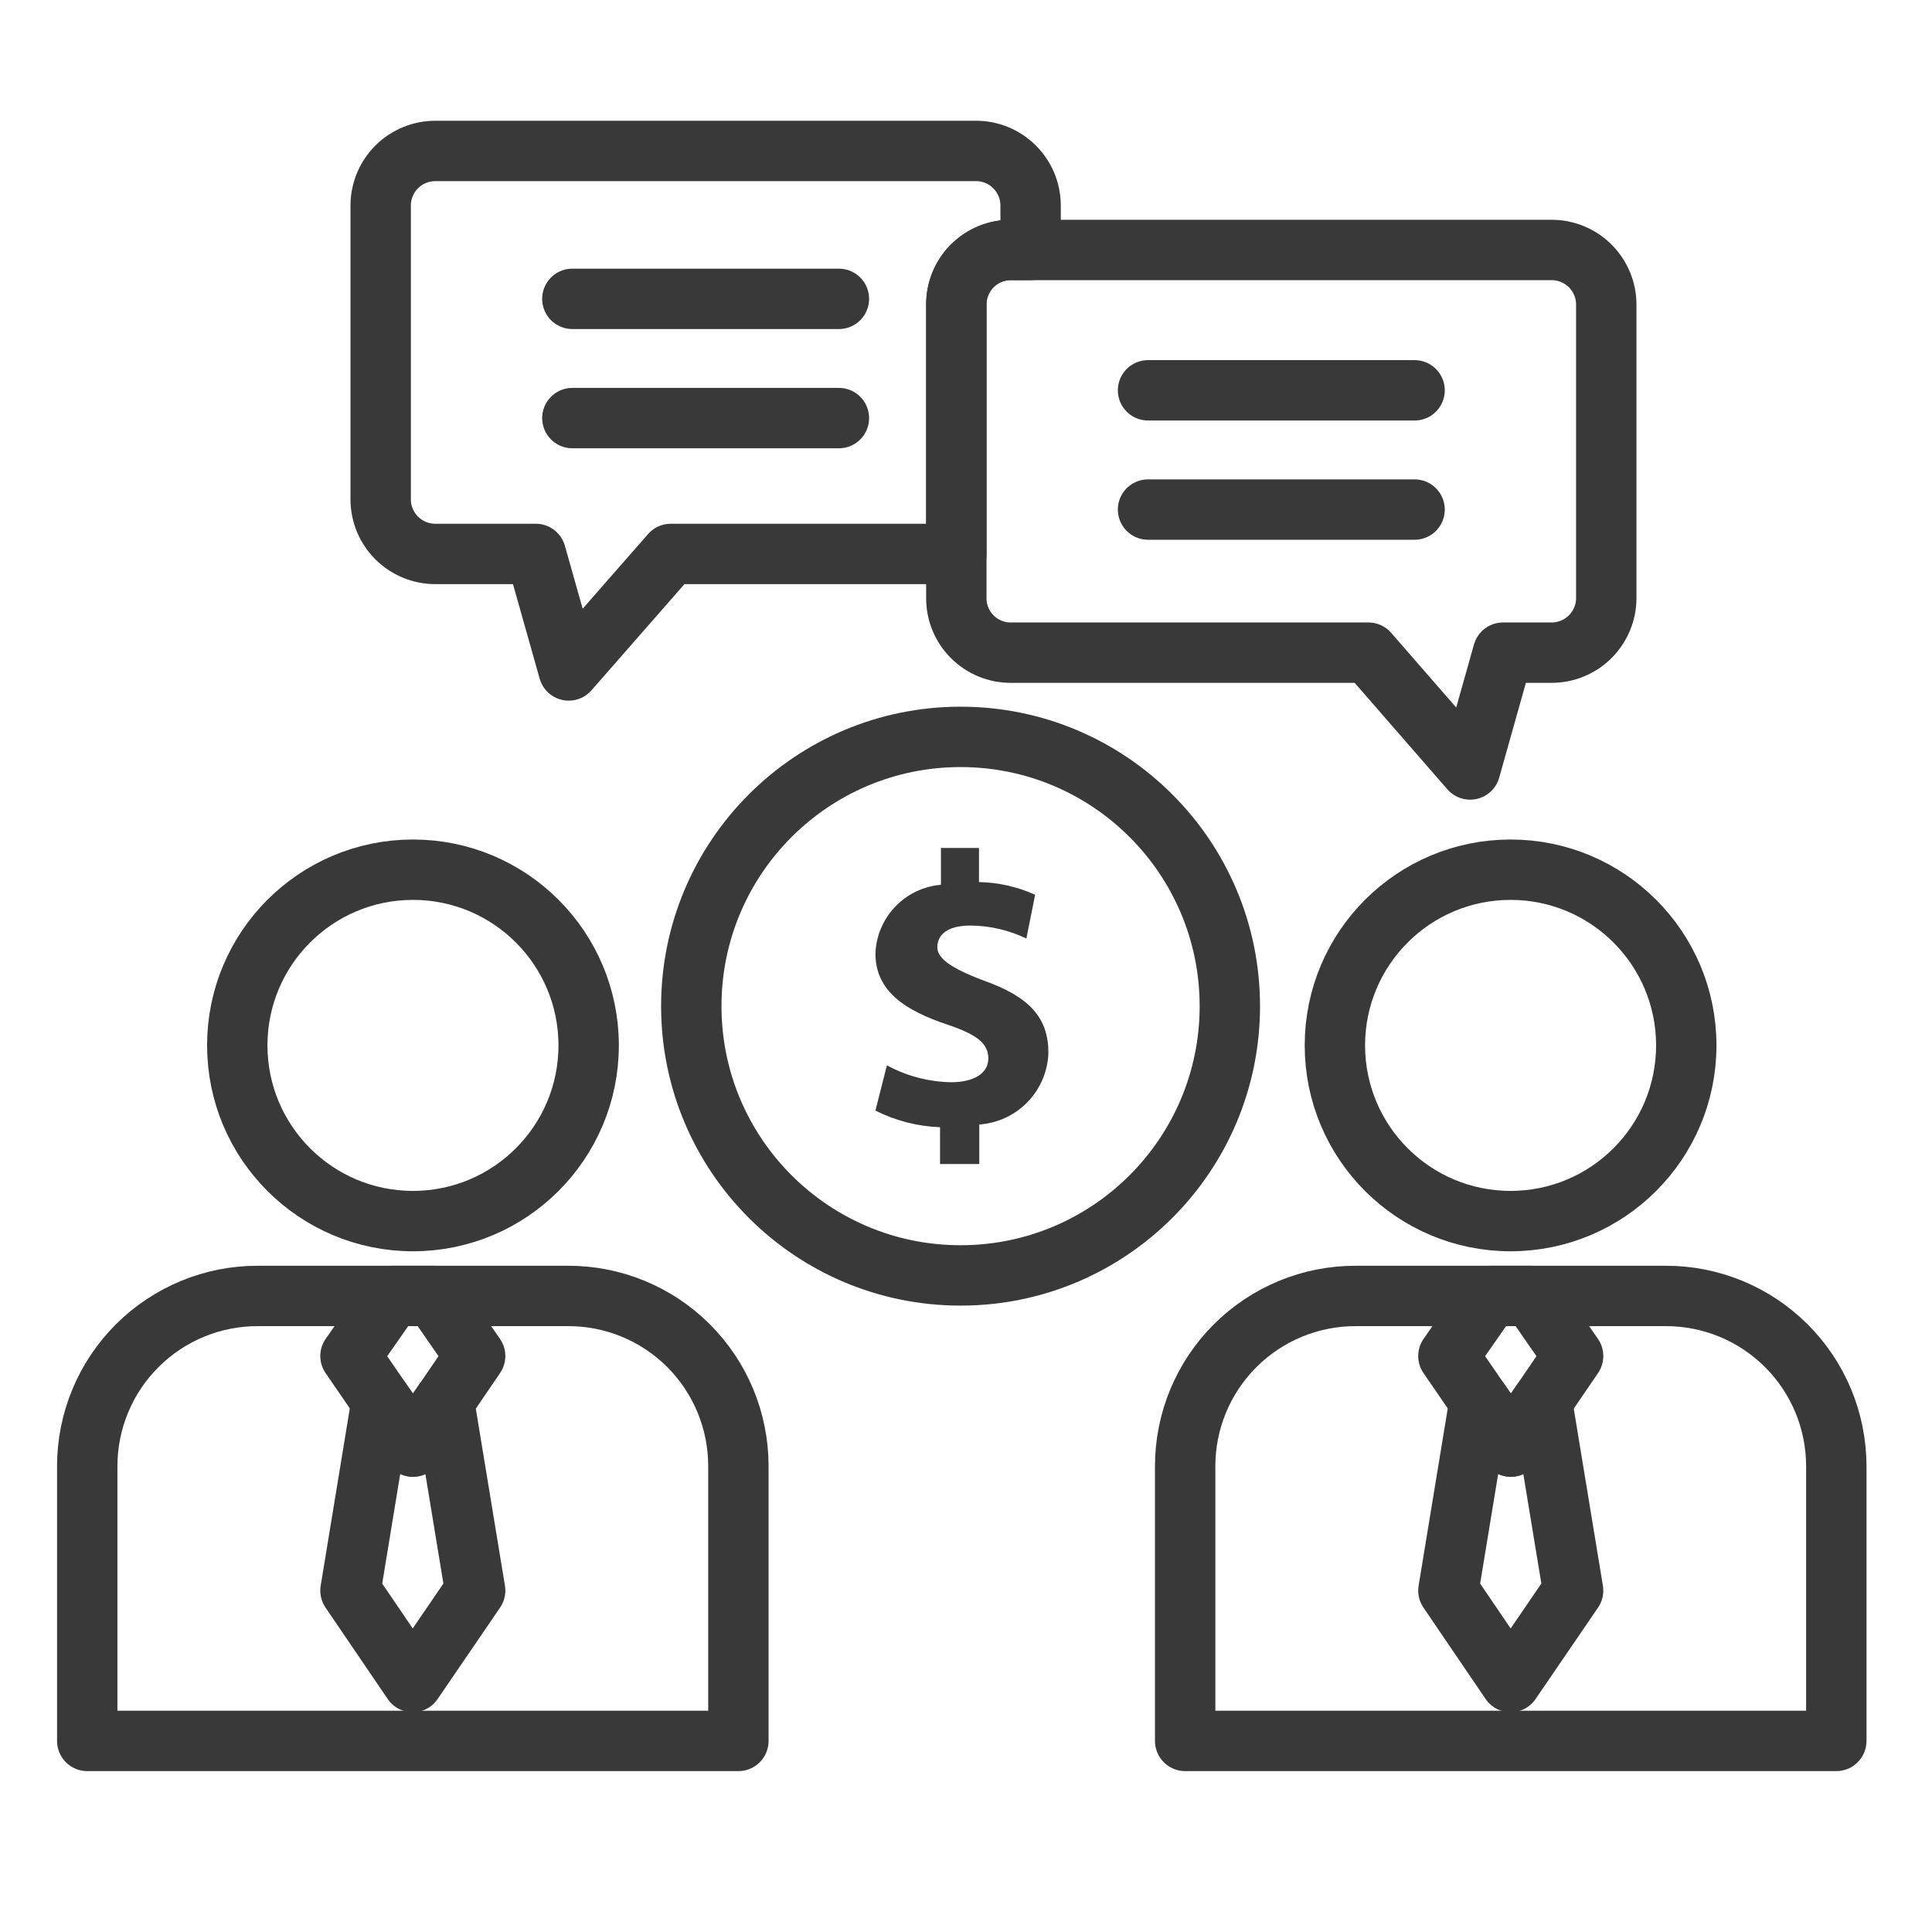 <?xml version="1.0" encoding="UTF-8"?> <svg xmlns="http://www.w3.org/2000/svg" width="64" height="64" viewBox="0 0 64 64" fill="none"> <path d="M24.46 48.56V57.67H2.89V48.56C2.891 47.819 3.038 47.086 3.323 46.402C3.607 45.718 4.024 45.097 4.549 44.575C5.073 44.052 5.696 43.637 6.381 43.355C7.065 43.073 7.799 42.928 8.54 42.93H18.81C19.551 42.927 20.285 43.071 20.97 43.352C21.656 43.634 22.279 44.049 22.804 44.572C23.328 45.095 23.745 45.716 24.029 46.401C24.313 47.085 24.46 47.819 24.46 48.56V48.56Z" stroke="#393939" stroke-width="2" stroke-linecap="round" stroke-linejoin="round"></path> <path d="M13.68 40.45C16.895 40.45 19.5 37.844 19.5 34.63C19.5 31.415 16.895 28.81 13.68 28.81C10.466 28.81 7.86 31.415 7.86 34.63C7.86 37.844 10.466 40.45 13.68 40.45Z" stroke="#393939" stroke-width="2" stroke-linecap="round" stroke-linejoin="round"></path> <path d="M15.74 44.92L14.71 46.43L13.68 47.92L12.64 46.42L11.61 44.92L13 42.93H14.36L15.74 44.92Z" stroke="#393939" stroke-width="2" stroke-linecap="round" stroke-linejoin="round"></path> <path d="M15.74 52.69L13.67 55.72L11.61 52.69L12.64 46.42L13.68 47.92L14.71 46.43L15.74 52.69Z" stroke="#393939" stroke-width="2" stroke-linecap="round" stroke-linejoin="round"></path> <path d="M60.83 48.56V57.67H39.26V48.56C39.261 47.819 39.408 47.086 39.693 46.402C39.978 45.718 40.394 45.097 40.919 44.575C41.443 44.052 42.066 43.637 42.751 43.355C43.435 43.073 44.169 42.928 44.91 42.93H55.18C55.92 42.928 56.654 43.073 57.339 43.355C58.024 43.637 58.646 44.052 59.171 44.575C59.695 45.097 60.112 45.718 60.397 46.402C60.681 47.086 60.828 47.819 60.83 48.56V48.56Z" stroke="#393939" stroke-width="2" stroke-linecap="round" stroke-linejoin="round"></path> <path d="M50.04 40.45C53.254 40.45 55.86 37.844 55.86 34.63C55.86 31.415 53.254 28.81 50.04 28.81C46.825 28.81 44.22 31.415 44.22 34.63C44.22 37.844 46.825 40.45 50.04 40.45Z" stroke="#393939" stroke-width="2" stroke-linecap="round" stroke-linejoin="round"></path> <path d="M52.111 44.92L51.081 46.43L50.05 47.92L49.011 46.42L47.98 44.92L49.37 42.93H50.73L52.111 44.92Z" stroke="#393939" stroke-width="2" stroke-linecap="round" stroke-linejoin="round"></path> <path d="M52.111 52.69L50.041 55.72L47.98 52.69L49.011 46.42L50.05 47.92L51.081 46.43L52.111 52.69Z" stroke="#393939" stroke-width="2" stroke-linecap="round" stroke-linejoin="round"></path> <path d="M31.82 42.25C36.747 42.25 40.74 38.257 40.74 33.33C40.74 28.404 36.747 24.41 31.82 24.41C26.894 24.41 22.9 28.404 22.9 33.33C22.9 38.257 26.894 42.25 31.82 42.25Z" stroke="#393939" stroke-width="2" stroke-linecap="round" stroke-linejoin="round"></path> <path d="M31.14 38.56V37.34C30.395 37.313 29.666 37.125 29 36.79L29.38 35.29C30.034 35.646 30.765 35.838 31.51 35.85C32.24 35.85 32.74 35.57 32.74 35.06C32.74 34.55 32.33 34.26 31.38 33.94C30 33.48 29 32.84 29 31.59C29.02 31.01 29.252 30.458 29.652 30.038C30.052 29.617 30.592 29.358 31.17 29.31V28.09H32.43V29.22C33.072 29.232 33.705 29.375 34.29 29.64L34 31.09C33.422 30.812 32.791 30.665 32.15 30.66C31.31 30.66 31.05 31.02 31.05 31.38C31.05 31.74 31.49 32.07 32.58 32.48C34.11 33.02 34.73 33.72 34.73 34.88C34.709 35.488 34.464 36.067 34.041 36.505C33.617 36.943 33.047 37.208 32.44 37.25V38.56H31.14Z" fill="#393939"></path> <path d="M32.33 5H14.42C14.183 5 13.947 5.047 13.728 5.138C13.508 5.229 13.309 5.362 13.14 5.53C12.972 5.698 12.839 5.898 12.748 6.117C12.657 6.337 12.61 6.572 12.61 6.81V16.54C12.61 16.778 12.657 17.013 12.748 17.233C12.839 17.452 12.972 17.652 13.14 17.82C13.309 17.988 13.508 18.121 13.728 18.212C13.947 18.303 14.183 18.35 14.42 18.35H17.75L18.84 22.21L22.22 18.35H31.68V10.09C31.679 9.852 31.725 9.616 31.815 9.396C31.906 9.176 32.039 8.976 32.208 8.807C32.376 8.639 32.576 8.506 32.796 8.415C33.016 8.325 33.252 8.279 33.49 8.28H34.14V6.79C34.135 6.313 33.942 5.858 33.603 5.523C33.264 5.188 32.807 5 32.33 5V5Z" stroke="#393939" stroke-width="2" stroke-linecap="round" stroke-linejoin="round"></path> <path d="M51.39 8.28H33.49C33.252 8.279 33.016 8.325 32.795 8.415C32.575 8.506 32.375 8.639 32.207 8.807C32.039 8.976 31.905 9.176 31.815 9.396C31.724 9.616 31.678 9.852 31.68 10.09V19.81C31.678 20.048 31.724 20.284 31.815 20.505C31.905 20.725 32.039 20.925 32.207 21.093C32.375 21.262 32.575 21.395 32.795 21.485C33.016 21.576 33.252 21.622 33.49 21.62H45.33L48.7 25.49L49.79 21.62H51.39C51.628 21.622 51.865 21.576 52.085 21.485C52.306 21.395 52.507 21.262 52.676 21.094C52.845 20.925 52.979 20.726 53.071 20.505C53.163 20.285 53.21 20.049 53.21 19.81V10.09C53.21 9.852 53.163 9.616 53.071 9.395C52.979 9.175 52.845 8.975 52.676 8.807C52.507 8.639 52.306 8.506 52.085 8.415C51.865 8.325 51.628 8.279 51.39 8.28V8.28Z" stroke="#393939" stroke-width="2" stroke-linecap="round" stroke-linejoin="round"></path> <path d="M18.96 9.9H27.79" stroke="#393939" stroke-width="2" stroke-linecap="round" stroke-linejoin="round"></path> <path d="M18.96 13.85H27.79" stroke="#393939" stroke-width="2" stroke-linecap="round" stroke-linejoin="round"></path> <path d="M38.03 12.93H46.86" stroke="#393939" stroke-width="2" stroke-linecap="round" stroke-linejoin="round"></path> <path d="M38.03 16.88H46.86" stroke="#393939" stroke-width="2" stroke-linecap="round" stroke-linejoin="round"></path> </svg> 